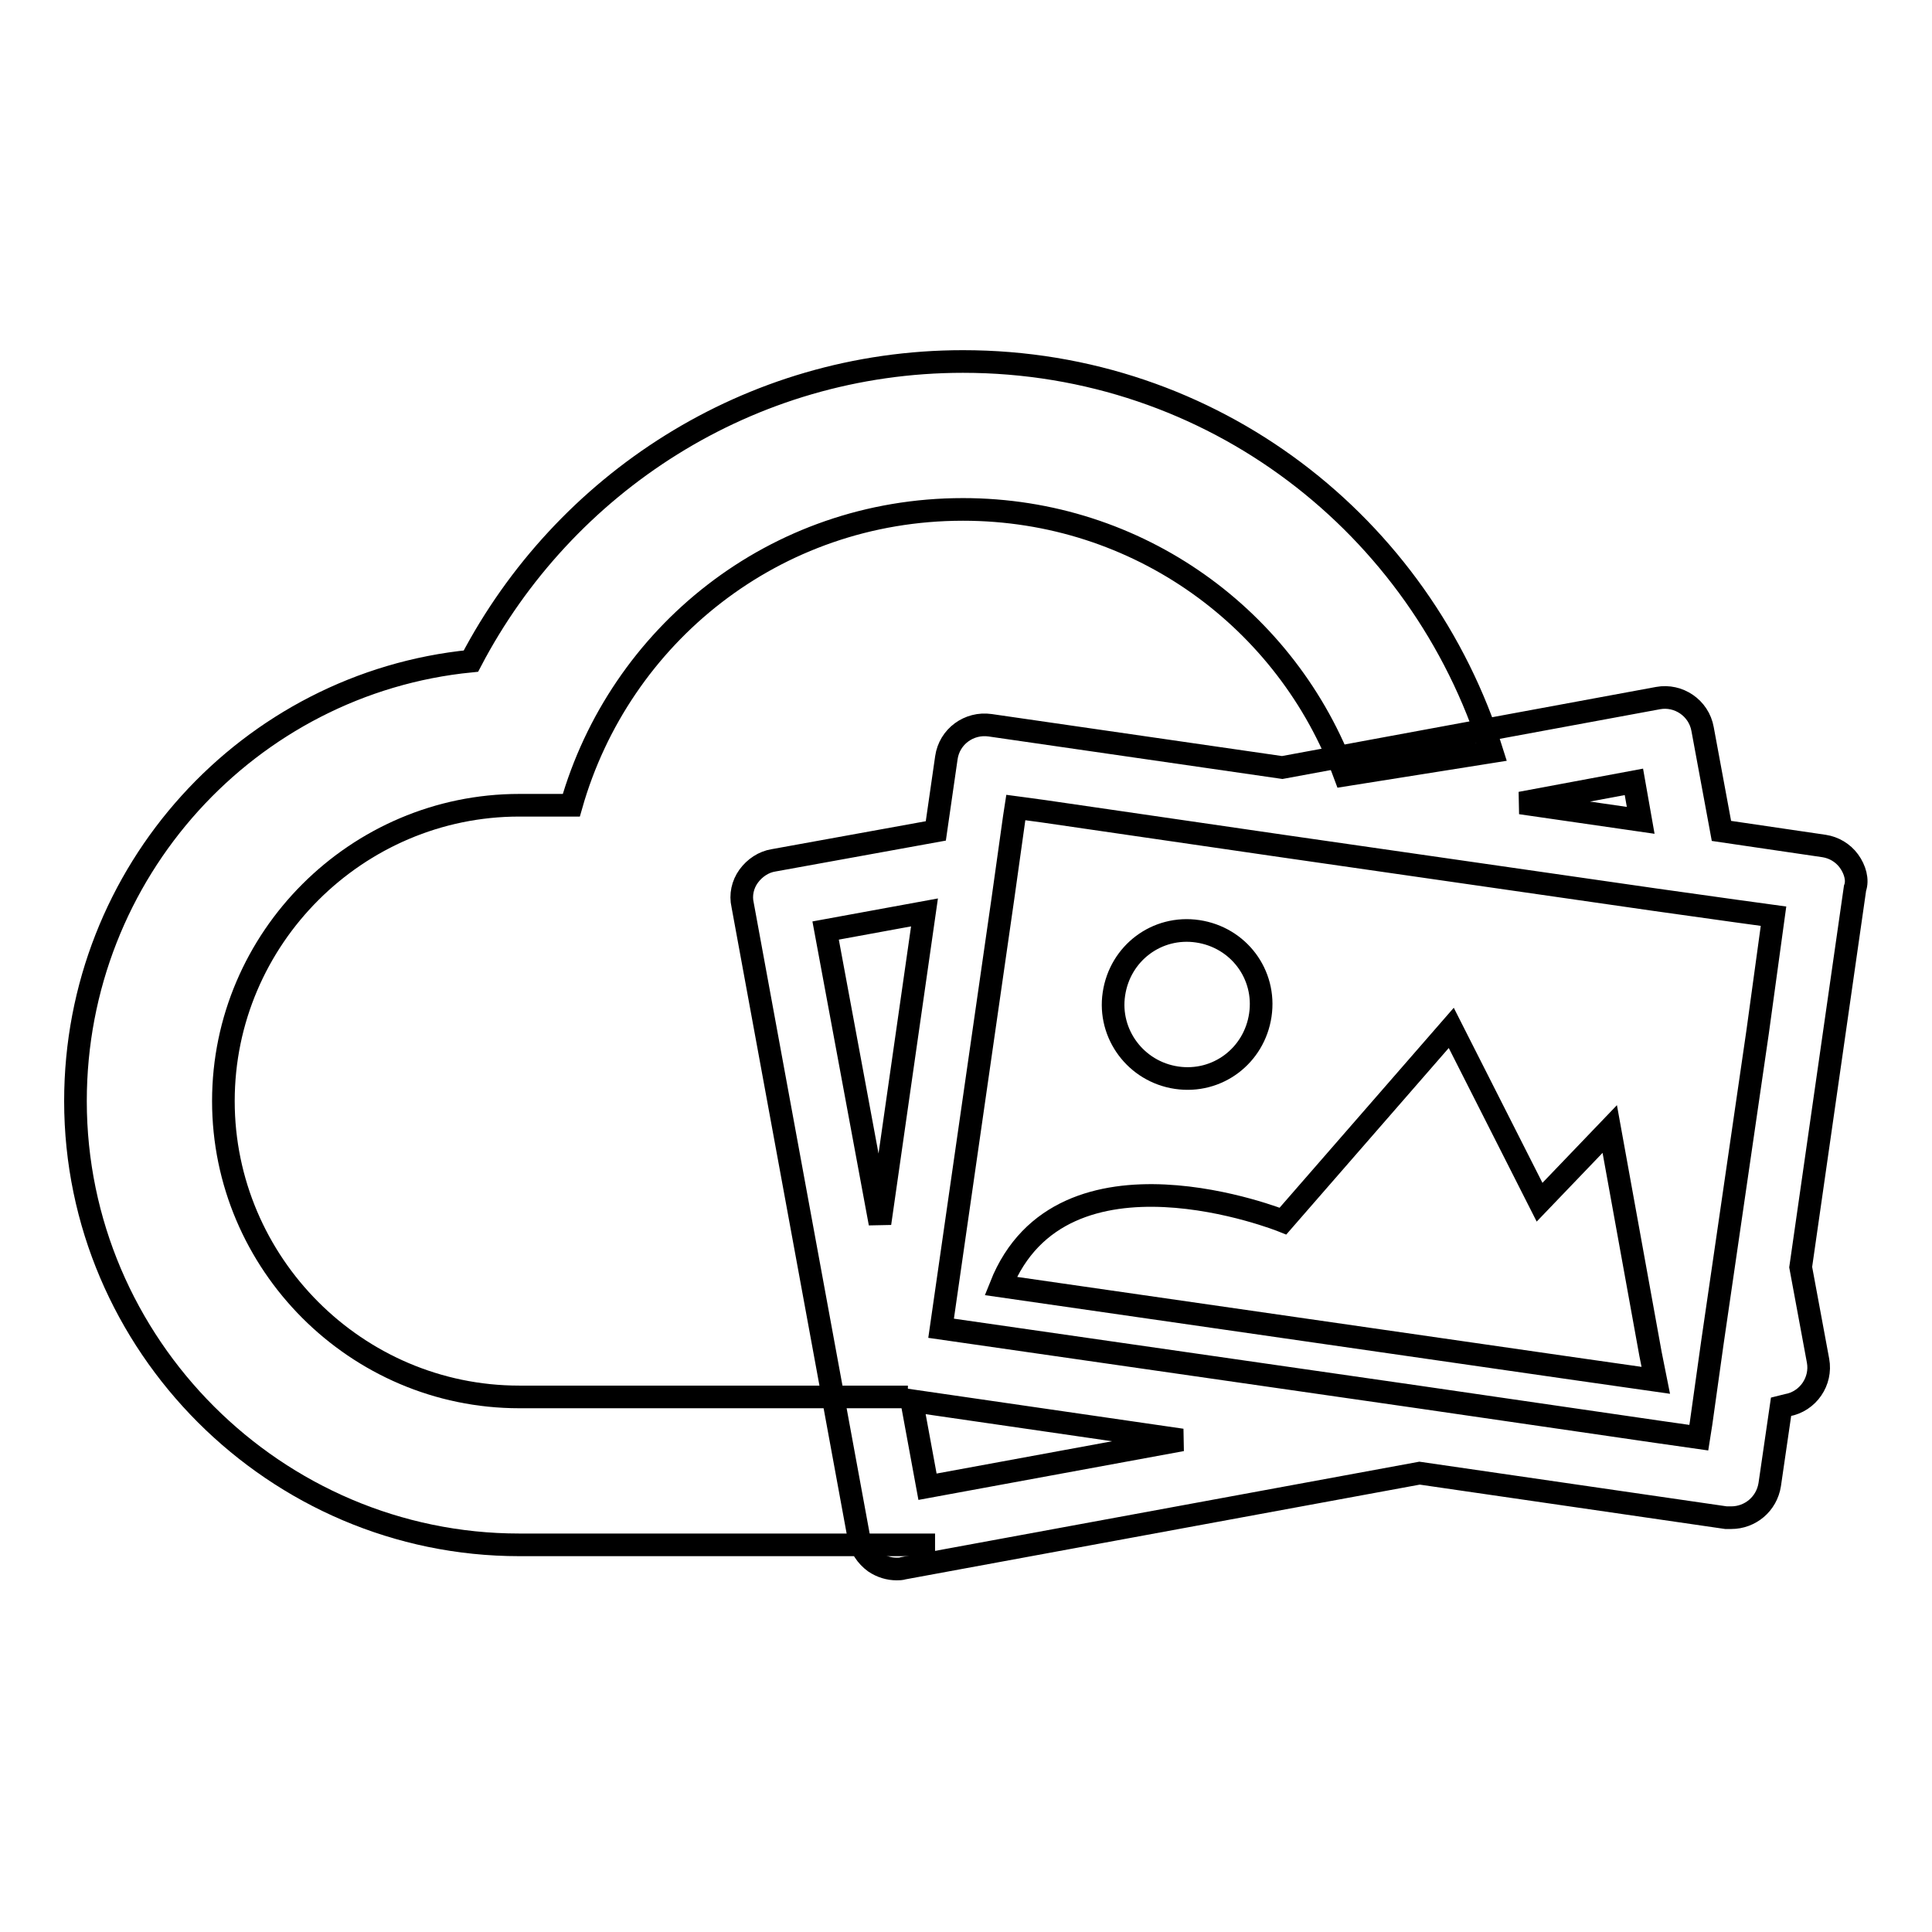 <?xml version="1.0" encoding="utf-8"?>
<!-- Svg Vector Icons : http://www.onlinewebfonts.com/icon -->
<!DOCTYPE svg PUBLIC "-//W3C//DTD SVG 1.1//EN" "http://www.w3.org/Graphics/SVG/1.1/DTD/svg11.dtd">
<svg version="1.1" xmlns="http://www.w3.org/2000/svg" xmlns:xlink="http://www.w3.org/1999/xlink" x="0px" y="0px" viewBox="0 0 256 256" enable-background="new 0 0 256 256" xml:space="preserve">
<g><g><path stroke-width="3" fill-opacity="0" stroke="#000000"  d="M245,114.1c-0.8-1.1-2-1.8-3.3-2l-13.6-2l-2.5-13.5c-0.5-2.8-3.2-4.6-5.9-4.1l-49.8,9.2l-38.7-5.6c-2.8-0.4-5.4,1.5-5.8,4.3l-1.4,9.7l-21.5,3.9c-1.3,0.2-2.5,1-3.3,2.1c-0.8,1.1-1.1,2.5-0.8,3.8l15.4,83.8c0.2,1.3,1,2.5,2.1,3.3c0.9,0.6,1.9,0.9,2.9,0.9c0.3,0,0.6,0,0.9-0.1l68.4-12.6l40.6,5.9c0.2,0,0.5,0,0.7,0c2.5,0,4.7-1.8,5.1-4.4l1.5-10.3l0.8-0.2c2.8-0.5,4.6-3.2,4.1-5.9l-2.3-12.4l7.2-50.2C246.2,116.6,245.8,115.2,245,114.1L245,114.1z M232.9,136.7l-4.6,31.6l-1.4,9.6l-1.5,10.7l-0.3,1.9l-5.6-0.8l-31.6-4.6l-63.2-9.1l8.2-57l1.5-10.7l0.2-1.3l3.7,0.5l31.6,4.6l49.3,7.1l10.7,1.5l5.1,0.7L232.9,136.7L232.9,136.7z M216.5,103.6l0.9,5.1l-15.9-2.3L216.5,103.6L216.5,103.6z M109.4,123.3l13.1-2.4l-5.9,41.2L109.4,123.3L109.4,123.3z M122.9,197l-2.1-11.4l35.8,5.2L122.9,197L122.9,197z M155.9,142.8c5.4,0.8,10.3-2.9,11.1-8.3c0.8-5.4-2.9-10.3-8.3-11.1c-5.4-0.8-10.3,2.9-11.1,8.3C146.8,137,150.5,142,155.9,142.8L155.9,142.8z M213.3,149.6l-9.3,9.7l-11.7-23.1L170,161.8c0,0-29.3-11.8-37.4,8.6l75.6,10.9l11.2,1.6l-0.7-3.5L213.3,149.6L213.3,149.6z"/><path stroke-width="3" fill-opacity="0" stroke="#000000"  d="M120.3,185.1H68.8c-21.6,0-39.2-17.7-39.2-39.2c0-21.6,17.7-39.2,39.2-39.2h6.9c6.4-22.5,26.9-39.2,51.9-39.2c23.3,0,43,14.6,50.6,35.2c0,0,19.5-3.1,19.5-3.1c-9.4-30-37-51.7-70.1-51.7c-28.4,0-52.9,16.2-65.2,39.7C33,90.5,10,115.5,10,145.9c0,32.3,26.5,58.8,58.8,58.8h55.1"/></g></g>
</svg>